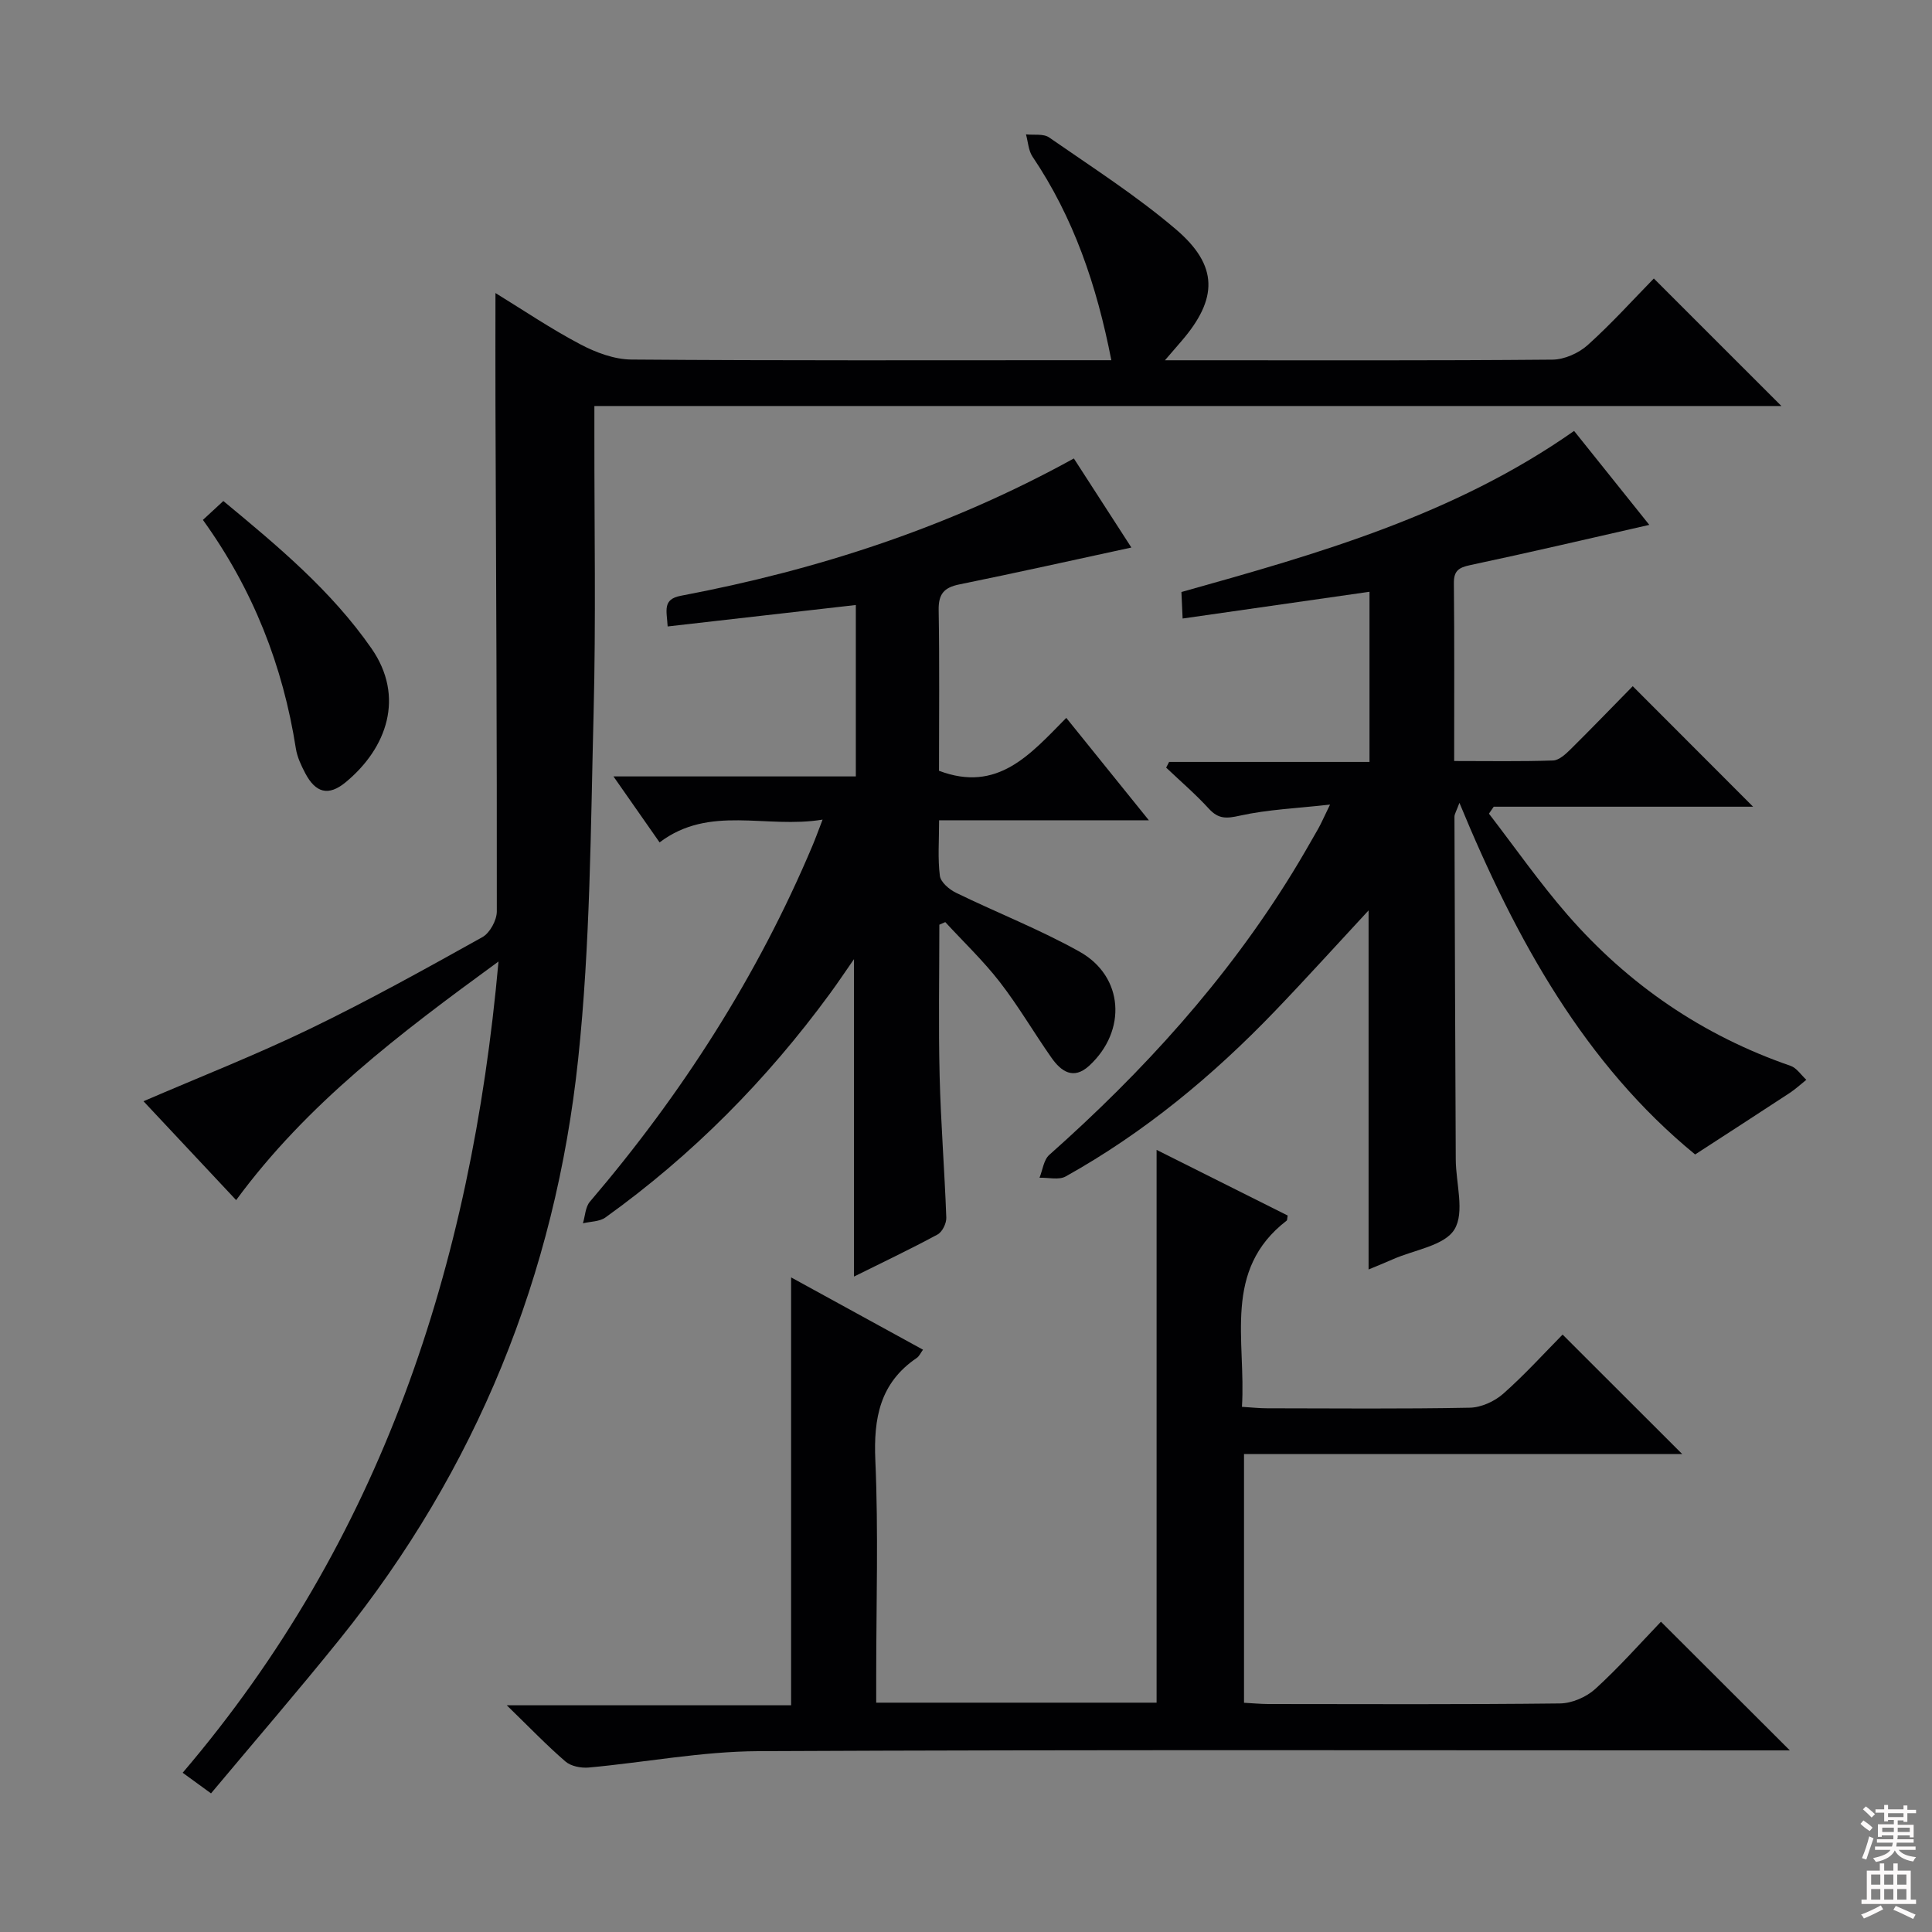 <svg enable-background="new 0 0 400 400" viewBox="0 0 400 400" xmlns="http://www.w3.org/2000/svg"><rect x="0" y="0" width="400" height="400" fill="#808080" stroke="none"/><g fill="#010103"><path d="m103.21 199.07c-20.58 15.01-39.63 29.42-54.32 49.4-6.59-7.03-12.91-13.77-19.18-20.47 11.66-5.03 23.31-9.6 34.54-15.03 12.1-5.85 23.88-12.4 35.63-18.95 1.54-.86 2.98-3.5 2.98-5.32.04-34.99-.15-69.98-.28-104.98-.03-7.47 0-14.93 0-23.05 5.8 3.56 11.5 7.42 17.56 10.61 3.21 1.7 7.03 3.13 10.58 3.16 30.99.24 61.99.14 92.99.14h6.38c-3.04-15.59-7.83-29.56-16.32-42.15-.85-1.27-.92-3.06-1.35-4.61 1.61.18 3.61-.18 4.78.63 8.86 6.15 18.01 12.01 26.2 18.98 8.91 7.57 8.79 14.42 1.17 23.24-.85.98-1.7 1.97-3.38 3.92h5.74c24.83 0 49.66.09 74.49-.13 2.47-.02 5.43-1.34 7.3-3.02 4.94-4.44 9.4-9.4 13.69-13.78 8.96 8.96 17.59 17.58 26.41 26.4-81.54 0-163.36 0-245.76 0v6c-.02 19.16.33 38.34-.16 57.49-.61 23.93-.68 47.98-3.2 71.74-4.73 44.61-21.06 84.94-49.35 120.07-8.64 10.73-17.65 21.17-26.66 31.94-2.21-1.6-3.79-2.75-5.87-4.27 41.05-48.14 59.72-104.76 65.39-167.96z"/><path d="m343.88 335.76c9.29 9.27 17.82 17.79 26.69 26.64-1.88 0-3.78 0-5.69 0-69.31 0-138.62-.17-207.93.16-11.69.06-23.36 2.32-35.06 3.39-1.58.14-3.68-.26-4.82-1.25-3.88-3.35-7.45-7.07-12.15-11.64h58.87c0-29.8 0-58.99 0-88.59 8.91 4.89 18.03 9.88 27.31 14.97-.51.69-.79 1.37-1.3 1.71-7.62 5.17-8.96 12.46-8.57 21.22.65 14.8.18 29.65.18 44.48v5.67h58.05c0-38.04 0-76.03 0-114.45 9.11 4.56 18.2 9.11 27.14 13.59-.13.75-.1.97-.19 1.04-13.37 10.27-8.4 24.82-9.28 38.57 1.97.12 3.58.3 5.19.3 14 .02 27.99.15 41.98-.12 2.34-.04 5.1-1.29 6.89-2.86 4.48-3.95 8.51-8.41 12.33-12.28 8.37 8.37 16.51 16.49 24.76 24.73-29.91 0-60.12 0-90.72 0v51.5c1.72.09 3.33.25 4.94.26 20.16.02 40.32.11 60.48-.12 2.47-.03 5.44-1.31 7.29-2.99 4.91-4.46 9.32-9.46 13.61-13.93z"/><path d="m301.07 157.56c7.21 0 13.84.12 20.47-.11 1.24-.04 2.61-1.31 3.62-2.31 4.49-4.44 8.86-8.98 12.88-13.07 8.53 8.53 16.71 16.72 24.92 24.95-17.46 0-35.58 0-53.7 0-.33.48-.66.96-.99 1.44 5.4 7.01 10.48 14.3 16.28 20.96 12.59 14.44 27.96 24.97 46.17 31.25 1.27.44 2.18 1.9 3.26 2.89-1.14.91-2.21 1.91-3.42 2.71-6.31 4.15-12.66 8.24-19.6 12.75-22.73-18.62-37.01-44.22-48.8-72.8-.65 1.77-1.03 2.32-1.03 2.88.07 23.65.16 47.3.27 70.96.02 4.93 1.9 10.91-.27 14.47-2.06 3.38-8.28 4.22-12.68 6.16-1.65.73-3.33 1.4-5.1 2.14 0-24.82 0-49.41 0-74.34-6.58 7.09-12.89 14.08-19.41 20.87-12.85 13.38-27.04 25.14-43.3 34.21-1.42.79-3.59.21-5.42.27.65-1.6.86-3.7 2.02-4.73 19.4-17.22 36.7-36.23 50.34-58.41 1.83-2.97 3.56-6 5.29-9.03.65-1.14 1.17-2.36 2.5-5.09-6.88.78-12.88 1.01-18.65 2.29-2.78.62-4.44.74-6.42-1.42-2.76-3.02-5.89-5.7-8.86-8.52.2-.39.41-.79.61-1.18h41.49c0-12.11 0-23.65 0-35.23-12.82 1.83-25.56 3.66-38.69 5.54-.09-2.08-.17-3.67-.25-5.49 28.38-7.94 56.5-15.94 81.3-33.35 5.36 6.69 10.7 13.36 15.57 19.45-12.42 2.82-24.72 5.71-37.08 8.33-2.4.51-3.41 1.19-3.38 3.76.12 11.97.06 23.96.06 36.8z"/><path d="m170.31 169.69c-11.74 1.95-23.38-3.13-33.75 4.72-3.07-4.39-5.97-8.54-9.55-13.66h50.18c0-12.16 0-23.71 0-35.49-12.98 1.48-25.77 2.94-38.96 4.44-.19-3.33-1.1-5.62 2.72-6.35 28.4-5.37 55.61-14.22 81.38-28.43 4.25 6.59 8.35 12.93 11.91 18.44-11.89 2.57-23.74 5.22-35.64 7.64-3.21.65-4.32 2.04-4.26 5.33.19 11.14.07 22.28.07 33.25 12.14 4.6 18.88-3.38 26.35-10.95 5.67 7.03 11.04 13.69 17.1 21.2-14.84 0-28.82 0-43.43 0 0 4.28-.3 7.94.16 11.5.17 1.31 1.93 2.82 3.33 3.5 8.5 4.15 17.37 7.6 25.6 12.21 9.15 5.12 9.83 16.36 2.02 23.58-3.3 3.05-5.86 1.2-7.86-1.65-3.63-5.17-6.82-10.67-10.68-15.65-3.42-4.41-7.5-8.29-11.29-12.41-.41.18-.82.36-1.23.54 0 10.43-.2 20.86.06 31.28.24 9.8 1.03 19.58 1.38 29.38.04 1.17-.83 2.95-1.81 3.48-5.67 3.06-11.5 5.83-17.3 8.71 0-21.85 0-43.31 0-65.72-1.89 2.71-3.38 4.96-4.98 7.13-13.08 17.87-28.48 33.44-46.49 46.36-1.21.87-3.09.82-4.65 1.2.46-1.51.5-3.37 1.44-4.47 19.04-22.3 34.7-46.69 46.1-73.75.62-1.47 1.16-2.98 2.08-5.36z"/><path d="m42.01 107.64c1.62-1.5 2.82-2.61 4.23-3.91 11.27 9.33 22.34 18.54 30.67 30.52 6.94 9.98 3.24 20.62-5.35 27.71-3.55 2.93-6.21 2.21-8.36-1.87-.84-1.6-1.66-3.33-1.94-5.09-2.68-17.15-8.84-32.9-19.25-47.36z"/></g><path d="m385.2 377.6.6-.7c.6.4 1.3.9 1.9 1.5l-.6.7c-.8-.5-1.4-1-1.9-1.5zm.3 7.1c.6-1.4 1.1-2.9 1.5-4.5.3.1.6.3.9.4-.5 1.4-1 2.9-1.5 4.4zm.2-10.1.6-.6c.7.5 1.3 1.1 1.9 1.6l-.7.7c-.6-.6-1.2-1.2-1.8-1.7zm8.4-.8h.8v.9h1.8v.7h-1.8v1.8h-.8v-.3h-1.2v.9h3.3v2.6h-.8v-.4h-2.5c0 .3 0 .6-.1.8h3.4v.7h-3.5c0 .3-.1.6-.1.8h4v.7h-3.5c.7.9 1.9 1.3 3.6 1.5-.2.2-.4.5-.6.9-1.9-.3-3.2-1.1-3.8-2.3-.5 1.1-1.8 2-3.9 2.4-.2-.3-.4-.5-.6-.8 1.9-.4 3.1-.9 3.6-1.7h-3.2v-.7h3.5c.1-.2.1-.5.2-.8h-3.3v-.7h3.4c0-.2 0-.5 0-.8h-2.4v.3h-.8v-2.6h3.3v-.9h-1.2v.3h-.8v-1.8h-1.8v-.7h1.8v-.9h.8v.9h3.2zm-4.4 5.5h2.4c0-.3 0-.6 0-.9h-2.4zm1.2-3.1h3.2v-.8h-3.2zm4.4 2.2h-2.4v.9h2.5v-.9z" fill="#fcfafa"/><path d="m389.2 385.8h.9v1.5h1.9v-1.5h.9v1.5h2.7v6h1.1v.9h-11.3v-.9h1.1v-6h2.7zm.2 8.7.5.8c-1.2.6-2.5 1.3-4 1.9-.2-.3-.3-.6-.6-.8 1.6-.6 3-1.3 4.1-1.9zm-2-4.3h1.9v-2.1h-1.9zm0 3.1h1.9v-2.2h-1.9zm2.7-3.1h1.9v-2.1h-1.9zm0 3.1h1.9v-2.2h-1.9zm2.4 1.3c1.4.6 2.7 1.2 4.1 1.8l-.5.9c-1.5-.7-2.8-1.4-4.1-1.9zm2.2-6.5h-1.9v2.1h1.9zm-1.9 5.2h1.9v-2.2h-1.9z" fill="#fcfafa"/></svg>